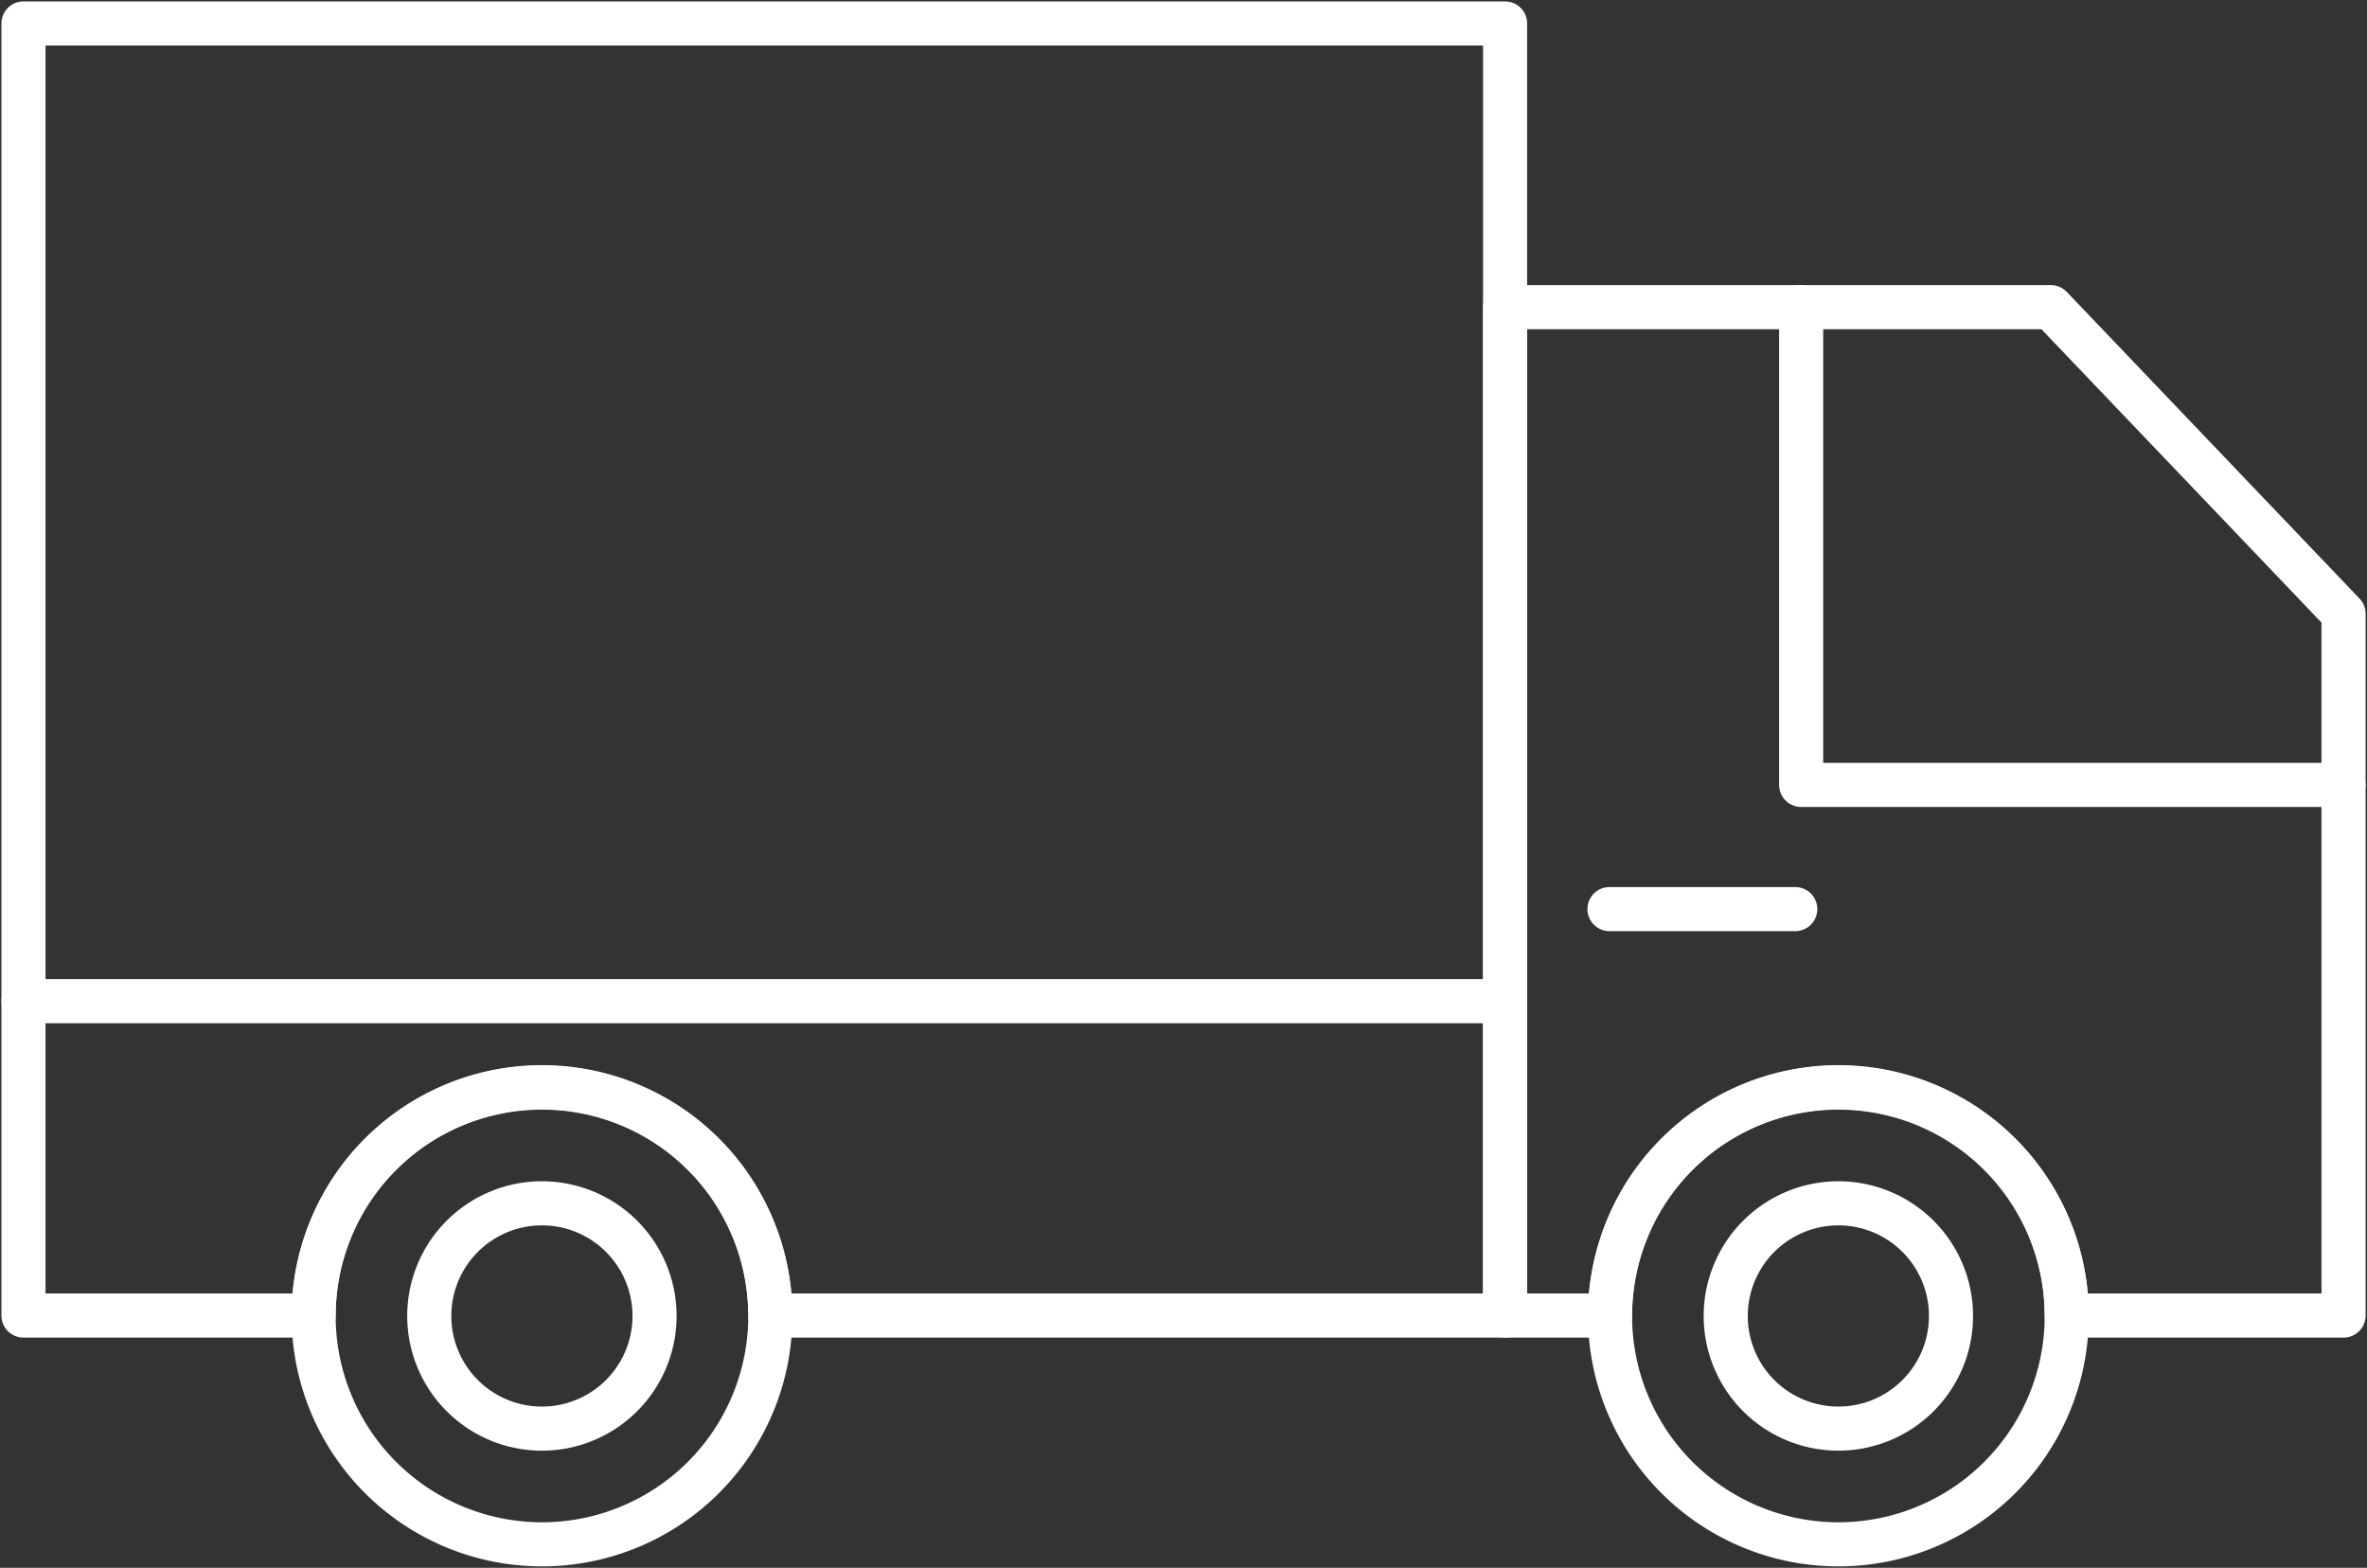 <svg xmlns="http://www.w3.org/2000/svg" xmlns:xlink="http://www.w3.org/1999/xlink" width="107.359" height="71.106" viewBox="0 0 107.359 71.106">
  <rect x="0" y="0" width="107.359" height="71.106" fill="#333333" stroke="none"/>
  <defs>
    <clipPath id="clip-path">
      <rect id="Rettangolo_808" data-name="Rettangolo 808" width="107.359" height="71.106" fill="none" stroke="#fff" stroke-width="2"/>
    </clipPath>
  </defs>
  <g id="Icona_trasporto" data-name="Icona trasporto" transform="translate(-98.801 0)">
    <g id="Raggruppa_1754" data-name="Raggruppa 1754" transform="translate(98.801 0)" clip-path="url(#clip-path)">
      <path id="Tracciato_15256" data-name="Tracciato 15256" d="M101.31,34.749h-24.6V13.081" transform="translate(4.984 0.85)" fill="none" stroke="#fff" stroke-linecap="round" stroke-linejoin="round" stroke-width="2"/>
      <line id="Linea_110" data-name="Linea 110" x2="66.801" transform="translate(1.065 45.407)" fill="none" stroke="#fff" stroke-linecap="round" stroke-linejoin="round" stroke-width="2"/>
      <path id="Tracciato_15257" data-name="Tracciato 15257" d="M88.856,13.082H64.1V58.815h4.76a10.357,10.357,0,0,1,20.715,0h12.555V26.986Z" transform="translate(4.165 0.85)" fill="none" stroke="#fff" stroke-linecap="round" stroke-linejoin="round" stroke-width="2"/>
      <path id="Tracciato_15258" data-name="Tracciato 15258" d="M1,1V59.6H14.159a10.357,10.357,0,0,1,20.715,0H68.2V1Z" transform="translate(0.065 0.065)" fill="none" stroke="#fff" stroke-linecap="round" stroke-linejoin="round" stroke-width="2"/>
      <line id="Linea_111" data-name="Linea 111" x2="8.427" transform="translate(73 41.231)" fill="none" stroke="#fff" stroke-linecap="round" stroke-linejoin="round" stroke-width="2"/>
      <path id="Tracciato_15259" data-name="Tracciato 15259" d="M28.5,56.354a5.109,5.109,0,1,1-5.109-5.109A5.108,5.108,0,0,1,28.5,56.354Z" transform="translate(1.188 3.33)" fill="none" stroke="#fff" stroke-linecap="round" stroke-linejoin="round" stroke-width="2"/>
      <path id="Tracciato_15260" data-name="Tracciato 15260" d="M34.071,56.674A10.357,10.357,0,1,1,23.714,46.317,10.357,10.357,0,0,1,34.071,56.674Z" transform="translate(0.868 3.01)" fill="none" stroke="#fff" stroke-linecap="round" stroke-linejoin="round" stroke-width="2"/>
      <path id="Tracciato_15261" data-name="Tracciato 15261" d="M89.285,56.674A10.357,10.357,0,1,1,78.928,46.317,10.357,10.357,0,0,1,89.285,56.674Z" transform="translate(4.455 3.01)" fill="none" stroke="#fff" stroke-linecap="round" stroke-linejoin="round" stroke-width="2"/>
      <path id="Tracciato_15262" data-name="Tracciato 15262" d="M83.716,56.354a5.109,5.109,0,1,1-5.109-5.109A5.108,5.108,0,0,1,83.716,56.354Z" transform="translate(4.775 3.33)" fill="none" stroke="#fff" stroke-linecap="round" stroke-linejoin="round" stroke-width="2"/>
    </g>
  </g>
</svg>
